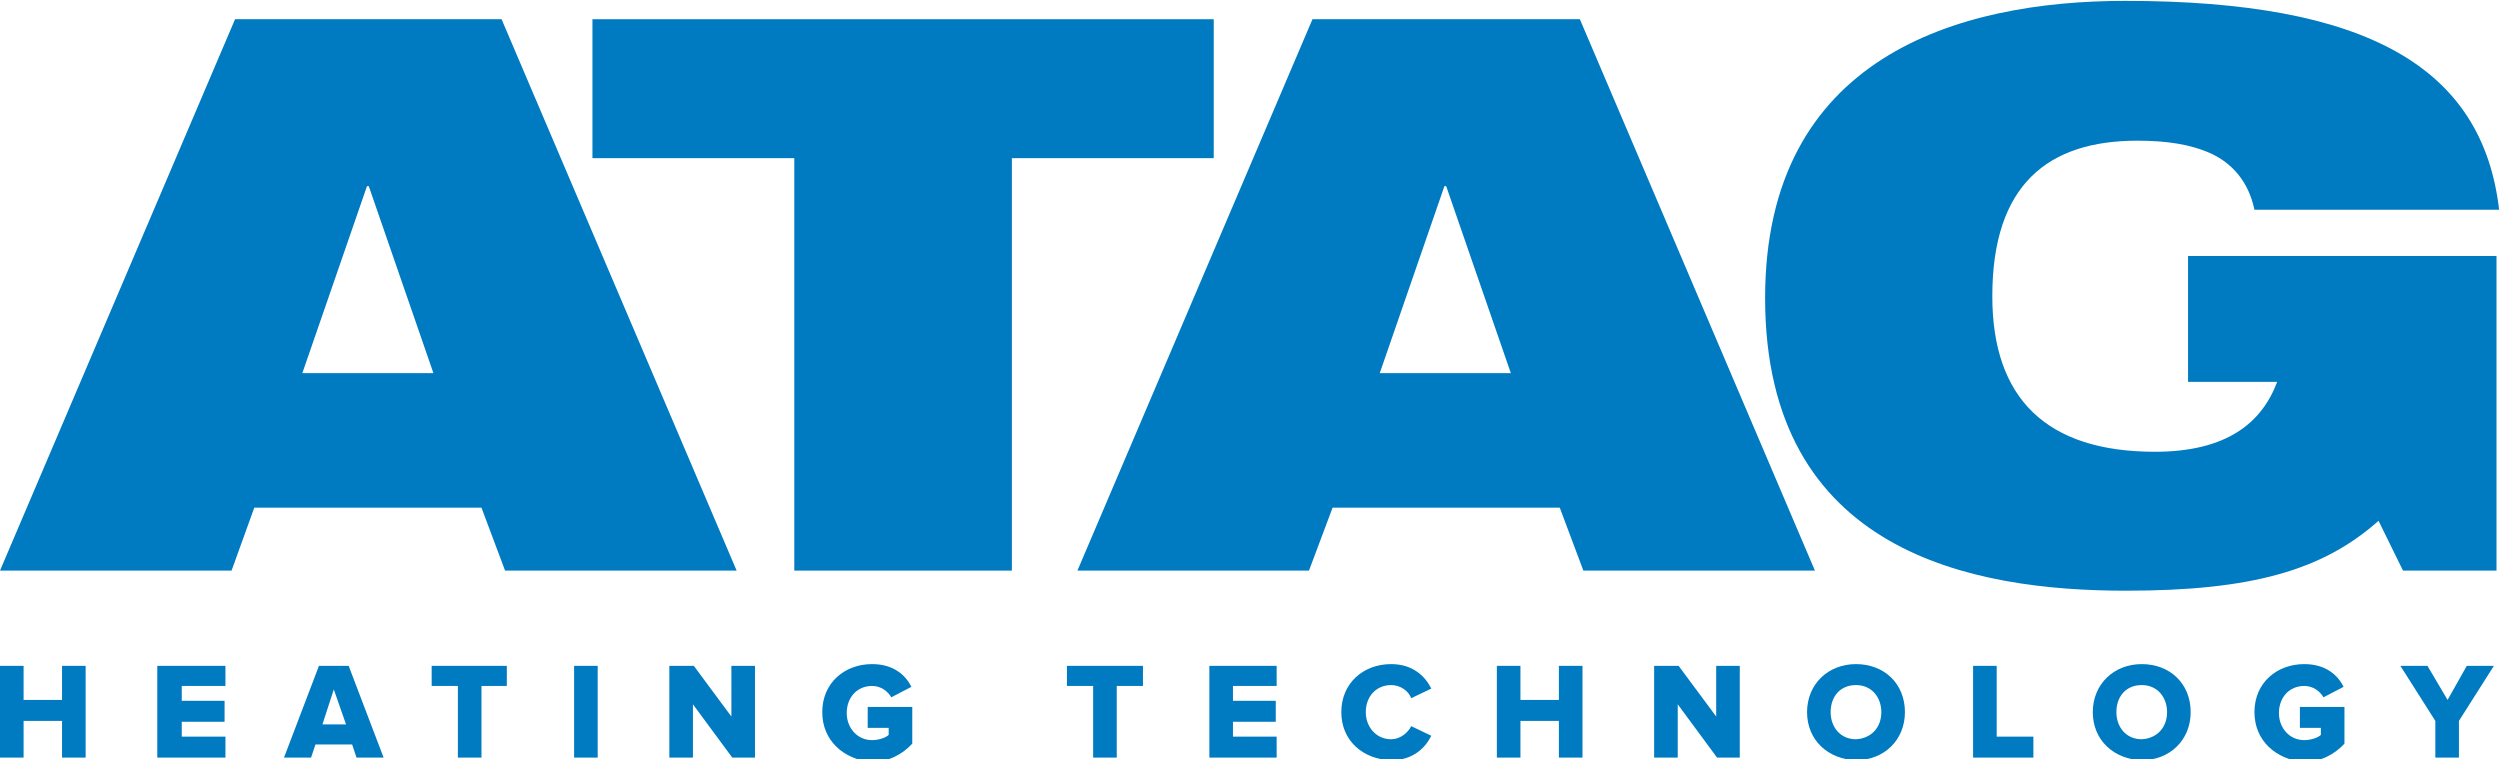 <?xml version="1.0" encoding="utf-8"?>
<!-- Generator: Adobe Illustrator 23.0.1, SVG Export Plug-In . SVG Version: 6.00 Build 0)  -->
<svg version="1.1" id="Layer_1" xmlns="http://www.w3.org/2000/svg" xmlns:xlink="http://www.w3.org/1999/xlink" x="0px" y="0px"
	 viewBox="0 0 286.1 86.9" style="enable-background:new 0 0 286.1 86.9;" xml:space="preserve">
<style type="text/css">
	.st0{fill:#007BC1;}
</style>
<g>
	<g>
		<path class="st0" d="M250.3,29.3h35.4v36h-10.7l-2.8-5.7c-6.4,5.7-14.6,8-28.9,8c-17.5,0-41.3-4.3-41.3-33.5
			c0-27.6,22.1-34,41.2-34c27.7,0,40.9,7.6,42.8,23.9H258c-0.7-3.3-2.6-5.3-4.9-6.4c-2.4-1.1-5.2-1.5-8.5-1.5
			c-10.2,0-16.6,5-16.6,17.8c0,11.7,6.2,17.8,18.6,17.8c8.1,0,12.2-3.2,14-8h-10.2V29.3z"/>
	</g>
	<polygon class="st0" points="7.1,86.7 7.1,82.5 2.7,82.5 2.7,86.7 0,86.7 0,76.2 2.7,76.2 2.7,80.1 7.1,80.1 7.1,76.2 9.8,76.2 
		9.8,86.7 	"/>
	<polygon class="st0" points="18,86.7 18,76.2 25.8,76.2 25.8,78.5 20.8,78.5 20.8,80.2 25.7,80.2 25.7,82.6 20.8,82.6 20.8,84.3 
		25.8,84.3 25.8,86.7 	"/>
	<path class="st0" d="M38.2,78.9l-1.3,4h2.7L38.2,78.9z M40.8,86.7l-0.5-1.5h-4.2l-0.5,1.5h-3.1l4-10.5h3.4l4,10.5H40.8z"/>
	<polygon class="st0" points="52.4,86.7 52.4,78.5 49.4,78.5 49.4,76.2 58,76.2 58,78.5 55.1,78.5 55.1,86.7 	"/>
	<rect x="65.7" y="76.2" class="st0" width="2.7" height="10.5"/>
	<polygon class="st0" points="83.8,86.7 79.3,80.6 79.3,86.7 76.6,86.7 76.6,76.2 79.4,76.2 83.7,82 83.7,76.2 86.4,76.2 86.4,86.7 
			"/>
	<g>
		<path class="st0" d="M94.1,81.5c0-3.4,2.6-5.5,5.7-5.5c2.4,0,3.8,1.2,4.5,2.6l-2.3,1.2c-0.4-0.7-1.2-1.3-2.2-1.3
			c-1.7,0-2.9,1.3-2.9,3.1c0,1.7,1.2,3.1,2.9,3.1c0.8,0,1.6-0.3,1.9-0.6v-0.8h-2.4v-2.4h5.1v4.2c-1.1,1.2-2.7,2.1-4.7,2.1
			C96.6,86.9,94.1,84.8,94.1,81.5"/>
	</g>
	<polygon class="st0" points="125.1,86.7 125.1,78.5 122.1,78.5 122.1,76.2 130.8,76.2 130.8,78.5 127.8,78.5 127.8,86.7 	"/>
	<polygon class="st0" points="138.4,86.7 138.4,76.2 146.1,76.2 146.1,78.5 141.1,78.5 141.1,80.2 146,80.2 146,82.6 141.1,82.6 
		141.1,84.3 146.1,84.3 146.1,86.7 	"/>
	<g>
		<path class="st0" d="M153.5,81.5c0-3.3,2.5-5.5,5.7-5.5c2.5,0,3.9,1.4,4.6,2.8l-2.3,1.1c-0.3-0.8-1.2-1.5-2.3-1.5
			c-1.7,0-2.9,1.3-2.9,3.1c0,1.7,1.2,3.1,2.9,3.1c1,0,1.9-0.7,2.3-1.5l2.3,1.1c-0.7,1.4-2.1,2.8-4.6,2.8
			C155.9,86.9,153.5,84.7,153.5,81.5"/>
	</g>
	<polygon class="st0" points="178.4,86.7 178.4,82.5 174,82.5 174,86.7 171.3,86.7 171.3,76.2 174,76.2 174,80.1 178.4,80.1 
		178.4,76.2 181.1,76.2 181.1,86.7 	"/>
	<polygon class="st0" points="196.5,86.7 192,80.6 192,86.7 189.3,86.7 189.3,76.2 192.1,76.2 196.4,82 196.4,76.2 199.1,76.2 
		199.1,86.7 	"/>
	<g>
		<path class="st0" d="M215.3,81.5c0-1.7-1.1-3.1-2.9-3.1c-1.8,0-2.9,1.3-2.9,3.1c0,1.7,1.1,3.1,2.9,3.1
			C214.2,84.5,215.3,83.2,215.3,81.5 M206.8,81.5c0-3.2,2.4-5.5,5.6-5.5c3.2,0,5.6,2.2,5.6,5.5c0,3.2-2.4,5.5-5.6,5.5
			C209.2,86.9,206.8,84.7,206.8,81.5"/>
	</g>
	<polygon class="st0" points="225.8,86.7 225.8,76.2 228.5,76.2 228.5,84.3 232.7,84.3 232.7,86.7 	"/>
	<g>
		<path class="st0" d="M248,81.5c0-1.7-1.1-3.1-2.9-3.1c-1.8,0-2.9,1.3-2.9,3.1c0,1.7,1.1,3.1,2.9,3.1C246.9,84.5,248,83.2,248,81.5
			 M239.5,81.5c0-3.2,2.4-5.5,5.6-5.5c3.2,0,5.6,2.2,5.6,5.5c0,3.2-2.4,5.5-5.6,5.5C241.9,86.9,239.5,84.7,239.5,81.5"/>
		<path class="st0" d="M258,81.5c0-3.4,2.6-5.5,5.7-5.5c2.4,0,3.8,1.2,4.5,2.6l-2.3,1.2c-0.4-0.7-1.2-1.3-2.2-1.3
			c-1.7,0-2.9,1.3-2.9,3.1c0,1.7,1.2,3.1,2.9,3.1c0.8,0,1.6-0.3,1.9-0.6v-0.8h-2.4v-2.4h5.1v4.2c-1.1,1.2-2.7,2.1-4.7,2.1
			C260.5,86.9,258,84.8,258,81.5"/>
	</g>
	<polygon class="st0" points="278.7,86.7 278.7,82.5 274.7,76.2 277.8,76.2 280.1,80.1 282.3,76.2 285.4,76.2 281.4,82.5 
		281.4,86.7 	"/>
	<path class="st0" d="M26.9,2.2L0,65.3h26.5l2.6-7.2h26l2.7,7.2h26.5L57.4,2.2H26.9z M42,21.3h0.2l7.4,21.4h-15L42,21.3z"/>
	<polygon class="st0" points="90.9,18.1 67.8,18.1 67.8,2.2 138.9,2.2 138.9,18.1 115.8,18.1 115.8,65.3 90.9,65.3 	"/>
	<path class="st0" d="M150.2,2.2h30.6l26.9,63.1h-26.5l-2.7-7.2h-26l-2.7,7.2h-26.5L150.2,2.2z M165.5,21.3h-0.2l-7.4,21.4h15
		L165.5,21.3z"/>
</g>
</svg>
